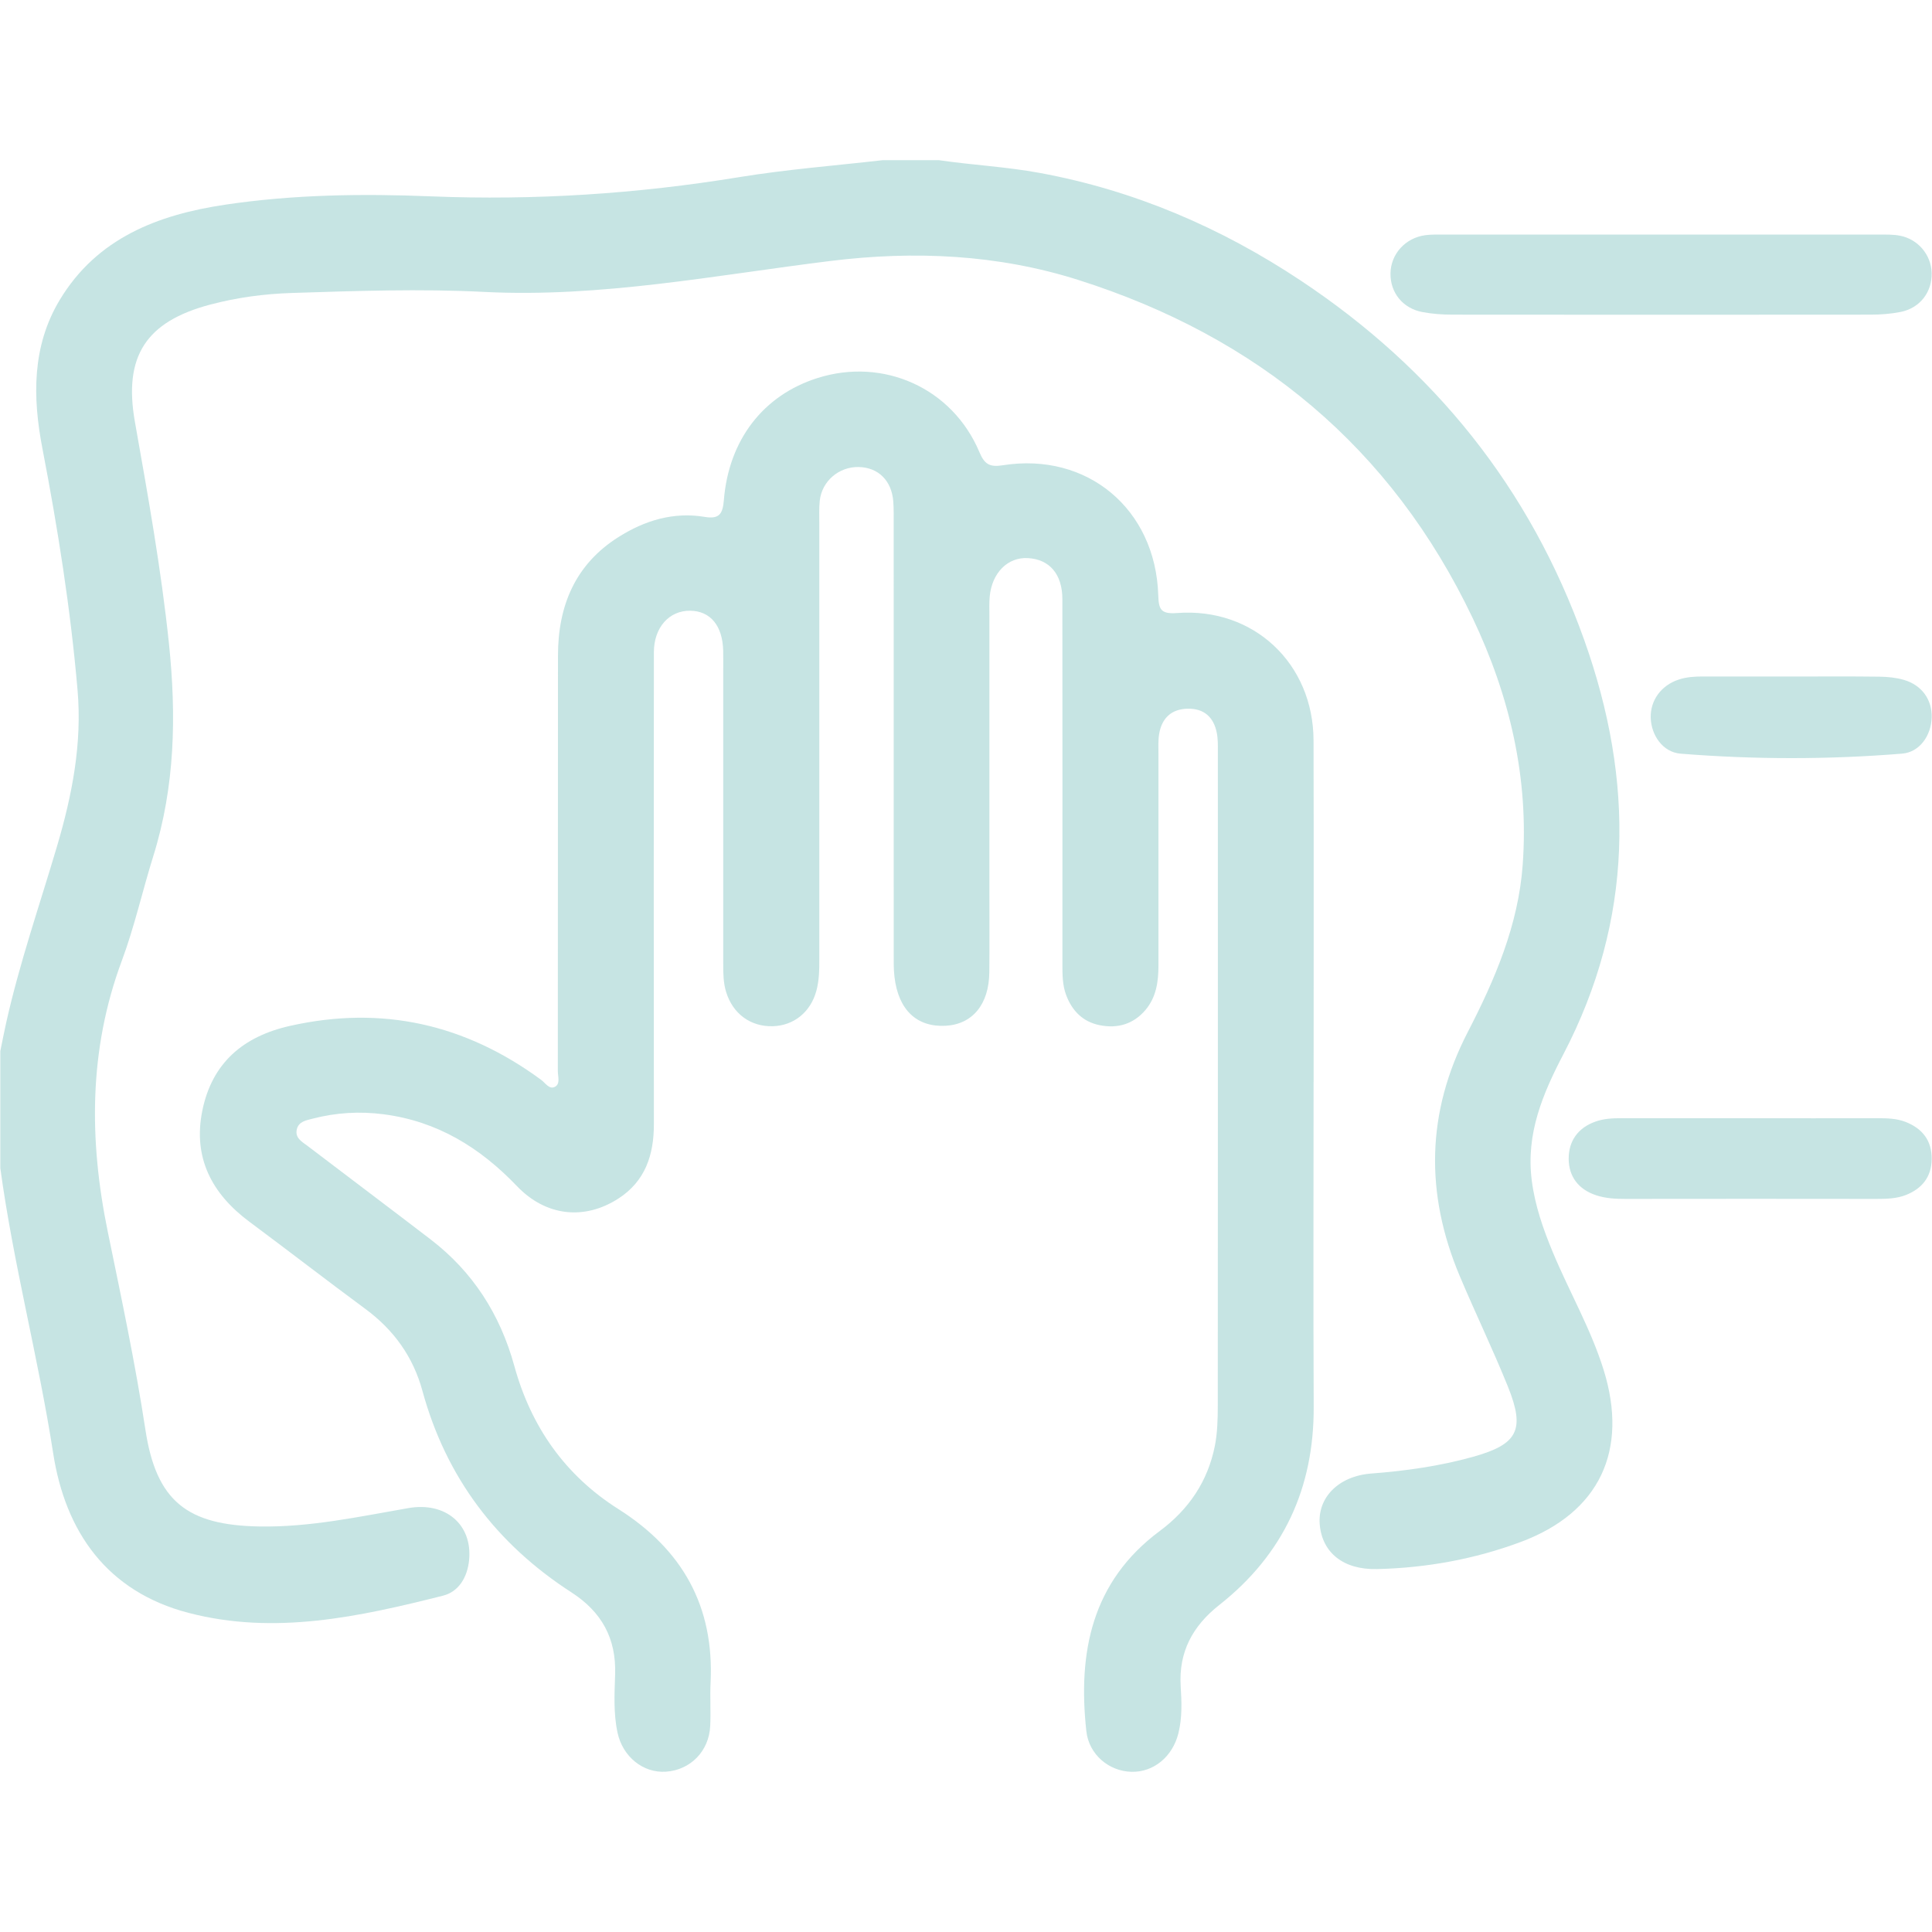 <svg xmlns="http://www.w3.org/2000/svg" xmlns:xlink="http://www.w3.org/1999/xlink" width="1080" height="1080" viewBox="0 0 1080 1080" xml:space="preserve">  <desc fill="#c6e4e3">Created with Fabric.js 5.2.4</desc>  <defs fill="#c6e4e3"></defs>  <rect x="0" y="0" width="100%" height="100%" fill="transparent"></rect>  <g transform="matrix(1 0 0 1 540 540)" id="48d6966f-1441-42be-995e-71be9a80d506">    <rect style="stroke: none; stroke-width: 1; stroke-dasharray: none; stroke-linecap: butt; stroke-dashoffset: 0; stroke-linejoin: miter; stroke-miterlimit: 4; fill: rgb(255,255,255); fill-rule: nonzero; opacity: 1; visibility: hidden;" x="-540" y="-540" rx="0" ry="0" width="1080" height="1080"></rect>  </g>  <g transform="matrix(1 0 0 1 540 540)" id="70410069-ea2b-4b33-ad73-e5ced8614aac"></g>  <g transform="matrix(NaN NaN NaN NaN 0 0)">    <g style=""></g>  </g>  <g transform="matrix(NaN NaN NaN NaN 0 0)">    <g style=""></g>  </g>  <g transform="matrix(7.15 0 0 7.15 540 540)">    <g style="">		<g transform="matrix(1 0 0 1 -12.21 -5.81)" clip-path="url(#CLIPPATH_24)"><clipPath id="CLIPPATH_24" fill="#c6e4e3">	<rect transform="matrix(1 0 0 1 12.21 5.81)" id="clip0_71_612" x="-75.5" y="-63" rx="0" ry="0" width="151" height="126" fill="#c6e4e3"></rect></clipPath><path style="stroke: none; stroke-width: 1; stroke-dasharray: none; stroke-linecap: butt; stroke-dashoffset: 0; stroke-linejoin: miter; stroke-miterlimit: 4; fill:#c6e4e3; fill-rule: nonzero; opacity: 1;" transform=" translate(-63.29, -57.19)" d="M 73.393 0 C 76.007 0.382 78.647 0.512 81.257 0.994 C 88.673 2.358 95.451 5.277 101.683 9.419 C 112.105 16.344 119.597 25.642 123.832 37.505 C 127.772 48.545 127.704 59.369 122.199 69.912 C 120.584 73.003 119.27 76.121 119.73 79.748 C 119.981 81.73 120.625 83.564 121.381 85.383 C 122.663 88.466 124.355 91.368 125.353 94.581 C 127.309 100.876 125.037 105.73 118.877 108.029 C 115.268 109.375 111.496 110.058 107.642 110.15 C 105.014 110.215 103.348 108.878 103.156 106.665 C 102.976 104.582 104.606 102.876 107.188 102.68 C 109.89 102.473 112.554 102.097 115.162 101.367 C 118.643 100.391 119.234 99.269 117.867 95.882 C 116.691 92.965 115.318 90.131 114.098 87.232 C 111.39 80.789 111.482 74.453 114.727 68.169 C 116.854 64.055 118.682 59.801 119.024 55.091 C 119.518 48.305 118.014 41.892 115.117 35.806 C 108.753 22.441 98.263 13.797 84.282 9.363 C 77.976 7.363 71.476 7.067 64.905 7.878 C 55.906 8.99 46.955 10.759 37.823 10.298 C 32.811 10.043 27.814 10.221 22.808 10.38 C 20.638 10.448 18.506 10.735 16.412 11.289 C 11.376 12.62 9.619 15.347 10.523 20.459 C 11.542 26.213 12.575 31.958 13.184 37.783 C 13.771 43.427 13.662 48.956 11.961 54.408 C 11.11 57.129 10.49 59.931 9.498 62.593 C 6.902 69.566 6.934 76.639 8.405 83.792 C 9.462 88.936 10.555 94.069 11.347 99.272 C 12.197 104.86 14.631 106.721 20.245 106.819 C 24.205 106.89 28.045 106.053 31.911 105.381 C 34.82 104.878 36.908 106.668 36.654 109.419 C 36.529 110.771 35.853 111.919 34.604 112.232 C 28.065 113.877 21.465 115.333 14.719 113.575 C 8.337 111.913 5.083 107.236 4.132 101.089 C 2.974 93.616 1.019 86.298 0 78.801 C 0 75.751 0 72.701 0 69.652 C 0.148 68.933 0.286 68.211 0.446 67.495 C 1.491 62.791 3.074 58.242 4.436 53.63 C 5.614 49.642 6.4 45.628 6.04 41.442 C 5.493 35.079 4.495 28.787 3.287 22.518 C 2.525 18.551 2.466 14.546 4.646 10.925 C 7.56 6.085 12.318 4.263 17.578 3.479 C 22.927 2.68 28.313 2.609 33.712 2.828 C 41.775 3.153 49.79 2.63 57.749 1.328 C 61.473 0.719 65.23 0.429 68.972 0 L 73.393 0 Z" stroke-linecap="round"></path></g>		<g transform="matrix(1 0 0 1 -16.36 8.26)" clip-path="url(#CLIPPATH_25)"><clipPath id="CLIPPATH_25" fill="#c6e4e3">	<rect transform="matrix(1 0 0 1 16.36 -8.26)" id="clip0_71_612" x="-75.5" y="-63" rx="0" ry="0" width="151" height="126" fill="#c6e4e3"></rect></clipPath><path style="stroke: none; stroke-width: 1; stroke-dasharray: none; stroke-linecap: butt; stroke-dashoffset: 0; stroke-linejoin: miter; stroke-miterlimit: 4; fill:#c6e4e3; fill-rule: nonzero; opacity: 1;" transform=" translate(-59.14, -71.26)" d="M 102.675 72.069 C 102.675 80.529 102.645 88.99 102.684 97.45 C 102.713 103.828 100.312 109.008 95.306 112.954 C 93.236 114.587 92.117 116.608 92.285 119.32 C 92.362 120.536 92.409 121.773 92.105 122.992 C 91.653 124.808 90.179 126.044 88.434 126 C 86.691 125.959 85.109 124.666 84.908 122.814 C 84.237 116.67 85.321 111.129 90.655 107.168 C 92.914 105.491 94.408 103.287 94.958 100.512 C 95.156 99.509 95.182 98.459 95.185 97.433 C 95.197 80.364 95.194 63.297 95.191 46.228 C 95.191 45.737 95.203 45.234 95.105 44.758 C 94.86 43.539 94.101 42.859 92.837 42.883 C 91.582 42.906 90.826 43.596 90.608 44.817 C 90.513 45.344 90.546 45.897 90.546 46.435 C 90.543 51.944 90.543 57.455 90.546 62.963 C 90.546 64.217 90.38 65.427 89.541 66.427 C 88.596 67.548 87.356 67.906 85.956 67.628 C 84.645 67.368 83.8 66.516 83.334 65.282 C 83.032 64.484 83.038 63.647 83.038 62.806 C 83.041 53.313 83.044 43.82 83.035 34.328 C 83.035 32.363 82.028 31.201 80.333 31.109 C 78.762 31.023 77.524 32.26 77.353 34.123 C 77.309 34.611 77.329 35.105 77.329 35.599 C 77.329 42.829 77.329 50.059 77.329 57.292 C 77.329 59.357 77.344 61.425 77.323 63.49 C 77.3 65.998 76.006 67.56 73.904 67.673 C 71.656 67.791 70.221 66.442 69.911 63.874 C 69.834 63.241 69.849 62.599 69.849 61.96 C 69.846 50.796 69.849 39.629 69.846 28.464 C 69.846 27.876 69.858 27.281 69.816 26.695 C 69.695 25.05 68.641 24.015 67.099 23.988 C 65.558 23.962 64.231 25.095 64.066 26.624 C 64.004 27.21 64.031 27.805 64.031 28.393 C 64.031 39.756 64.031 51.118 64.031 62.481 C 64.031 63.318 64.022 64.146 63.794 64.966 C 63.34 66.605 62.043 67.664 60.383 67.708 C 58.65 67.752 57.273 66.729 56.751 65.049 C 56.526 64.327 56.52 63.596 56.52 62.86 C 56.52 55.186 56.52 47.512 56.52 39.839 C 56.52 39.348 56.526 38.853 56.517 38.362 C 56.473 36.404 55.525 35.248 53.948 35.224 C 52.3 35.197 51.098 36.528 51.098 38.469 C 51.086 50.766 51.083 63.064 51.098 75.361 C 51.101 77.778 50.419 79.837 48.307 81.192 C 45.661 82.89 42.655 82.576 40.392 80.21 C 37.507 77.195 34.176 75.142 29.982 74.595 C 28.101 74.349 26.261 74.459 24.436 74.932 C 23.916 75.068 23.316 75.148 23.177 75.79 C 23.036 76.45 23.585 76.737 24.007 77.056 C 27.215 79.497 30.434 81.919 33.632 84.369 C 36.952 86.91 39.081 90.25 40.186 94.267 C 41.491 99.018 44.158 102.822 48.316 105.455 C 53.331 108.629 55.823 113.058 55.531 119.028 C 55.475 120.158 55.558 121.291 55.502 122.421 C 55.404 124.394 53.957 125.858 52.043 125.991 C 50.262 126.115 48.659 124.82 48.257 122.944 C 47.932 121.436 48.018 119.903 48.068 118.386 C 48.16 115.561 47.011 113.496 44.648 111.969 C 38.8 108.192 34.849 102.979 33.003 96.22 C 32.277 93.557 30.767 91.454 28.547 89.815 C 25.502 87.57 22.51 85.251 19.471 82.993 C 16.535 80.81 15.047 77.985 15.794 74.308 C 16.55 70.584 18.981 68.504 22.652 67.681 C 29.858 66.063 36.364 67.548 42.279 71.897 C 42.616 72.142 42.926 72.696 43.381 72.435 C 43.794 72.199 43.585 71.622 43.588 71.199 C 43.597 60.378 43.591 49.556 43.6 38.735 C 43.6 34.842 44.943 31.6 48.334 29.461 C 50.377 28.171 52.625 27.479 55.064 27.887 C 56.21 28.08 56.479 27.66 56.568 26.586 C 56.949 21.855 59.66 18.371 63.883 17.034 C 69.045 15.395 74.435 17.815 76.544 22.814 C 76.945 23.77 77.338 24.015 78.372 23.852 C 84.978 22.802 90.318 27.266 90.531 34.002 C 90.566 35.091 90.705 35.502 91.996 35.404 C 97.985 34.949 102.657 39.348 102.672 45.37 C 102.695 54.275 102.678 63.176 102.678 72.08 L 102.675 72.069 Z" stroke-linecap="round"></path></g>		<g transform="matrix(1 0 0 1 54.34 -54.05)" clip-path="url(#CLIPPATH_26)"><clipPath id="CLIPPATH_26" fill="#c6e4e3">	<rect transform="matrix(1 0 0 1 -54.34 54.05)" id="clip0_71_612" x="-75.5" y="-63" rx="0" ry="0" width="151" height="126" fill="#c6e4e3"></rect></clipPath><path style="stroke: none; stroke-width: 1; stroke-dasharray: none; stroke-linecap: butt; stroke-dashoffset: 0; stroke-linejoin: miter; stroke-miterlimit: 4; fill:#c6e4e3; fill-rule: nonzero; opacity: 1;" transform=" translate(-129.84, -8.95)" d="M 129.816 5.813 C 135.51 5.813 141.204 5.813 146.901 5.816 C 147.438 5.816 147.99 5.801 148.513 5.902 C 149.934 6.171 150.956 7.399 150.997 8.801 C 151.041 10.309 150.084 11.564 148.563 11.866 C 147.798 12.016 147.004 12.076 146.224 12.076 C 135.327 12.087 124.429 12.087 113.528 12.076 C 112.746 12.076 111.954 12.019 111.186 11.874 C 109.648 11.585 108.67 10.36 108.688 8.86 C 108.705 7.342 109.84 6.076 111.411 5.863 C 111.895 5.798 112.391 5.816 112.881 5.816 C 118.528 5.816 124.172 5.816 129.819 5.816 L 129.816 5.813 Z" stroke-linecap="round"></path></g>		<g transform="matrix(1 0 0 1 61.31 15.05)" clip-path="url(#CLIPPATH_27)"><clipPath id="CLIPPATH_27" fill="#c6e4e3">	<rect transform="matrix(1 0 0 1 -61.31 -15.05)" id="clip0_71_612" x="-75.5" y="-63" rx="0" ry="0" width="151" height="126" fill="#c6e4e3"></rect></clipPath><path style="stroke: none; stroke-width: 1; stroke-dasharray: none; stroke-linecap: butt; stroke-dashoffset: 0; stroke-linejoin: miter; stroke-miterlimit: 4; fill:#c6e4e3; fill-rule: nonzero; opacity: 1;" transform=" translate(-136.81, -78.05)" d="M 136.907 74.903 C 140.197 74.903 143.484 74.909 146.774 74.9 C 147.515 74.9 148.253 74.917 148.95 75.186 C 150.271 75.701 151.018 76.648 151 78.103 C 150.982 79.497 150.241 80.405 148.989 80.902 C 148.25 81.192 147.459 81.21 146.667 81.21 C 140.141 81.201 133.611 81.201 127.084 81.21 C 126.293 81.21 125.51 81.174 124.757 80.922 C 123.387 80.467 122.619 79.461 122.619 78.062 C 122.619 76.674 123.351 75.645 124.718 75.163 C 125.377 74.929 126.059 74.897 126.75 74.9 C 130.138 74.906 133.525 74.9 136.91 74.9 L 136.907 74.903 Z" stroke-linecap="round"></path></g>		<g transform="matrix(1 0 0 1 64.52 -19.44)" clip-path="url(#CLIPPATH_28)"><clipPath id="CLIPPATH_28" fill="#c6e4e3">	<rect transform="matrix(1 0 0 1 -64.52 19.44)" id="clip0_71_612" x="-75.5" y="-63" rx="0" ry="0" width="151" height="126" fill="#c6e4e3"></rect></clipPath><path style="stroke: none; stroke-width: 1; stroke-dasharray: none; stroke-linecap: butt; stroke-dashoffset: 0; stroke-linejoin: miter; stroke-miterlimit: 4; fill:#c6e4e3; fill-rule: nonzero; opacity: 1;" transform=" translate(-140.02, -43.56)" d="M 140.161 40.368 C 142.418 40.368 144.671 40.35 146.927 40.38 C 147.556 40.389 148.206 40.454 148.809 40.625 C 150.226 41.031 151.038 42.176 151 43.569 C 150.961 44.953 150.084 46.285 148.682 46.397 C 142.917 46.867 137.137 46.861 131.375 46.4 C 129.969 46.288 129.069 44.947 129.033 43.584 C 129.001 42.22 129.857 41.057 131.216 40.608 C 131.83 40.404 132.462 40.365 133.103 40.365 C 135.457 40.371 137.81 40.365 140.161 40.365 L 140.161 40.368 Z" stroke-linecap="round"></path></g></g>  </g></svg>